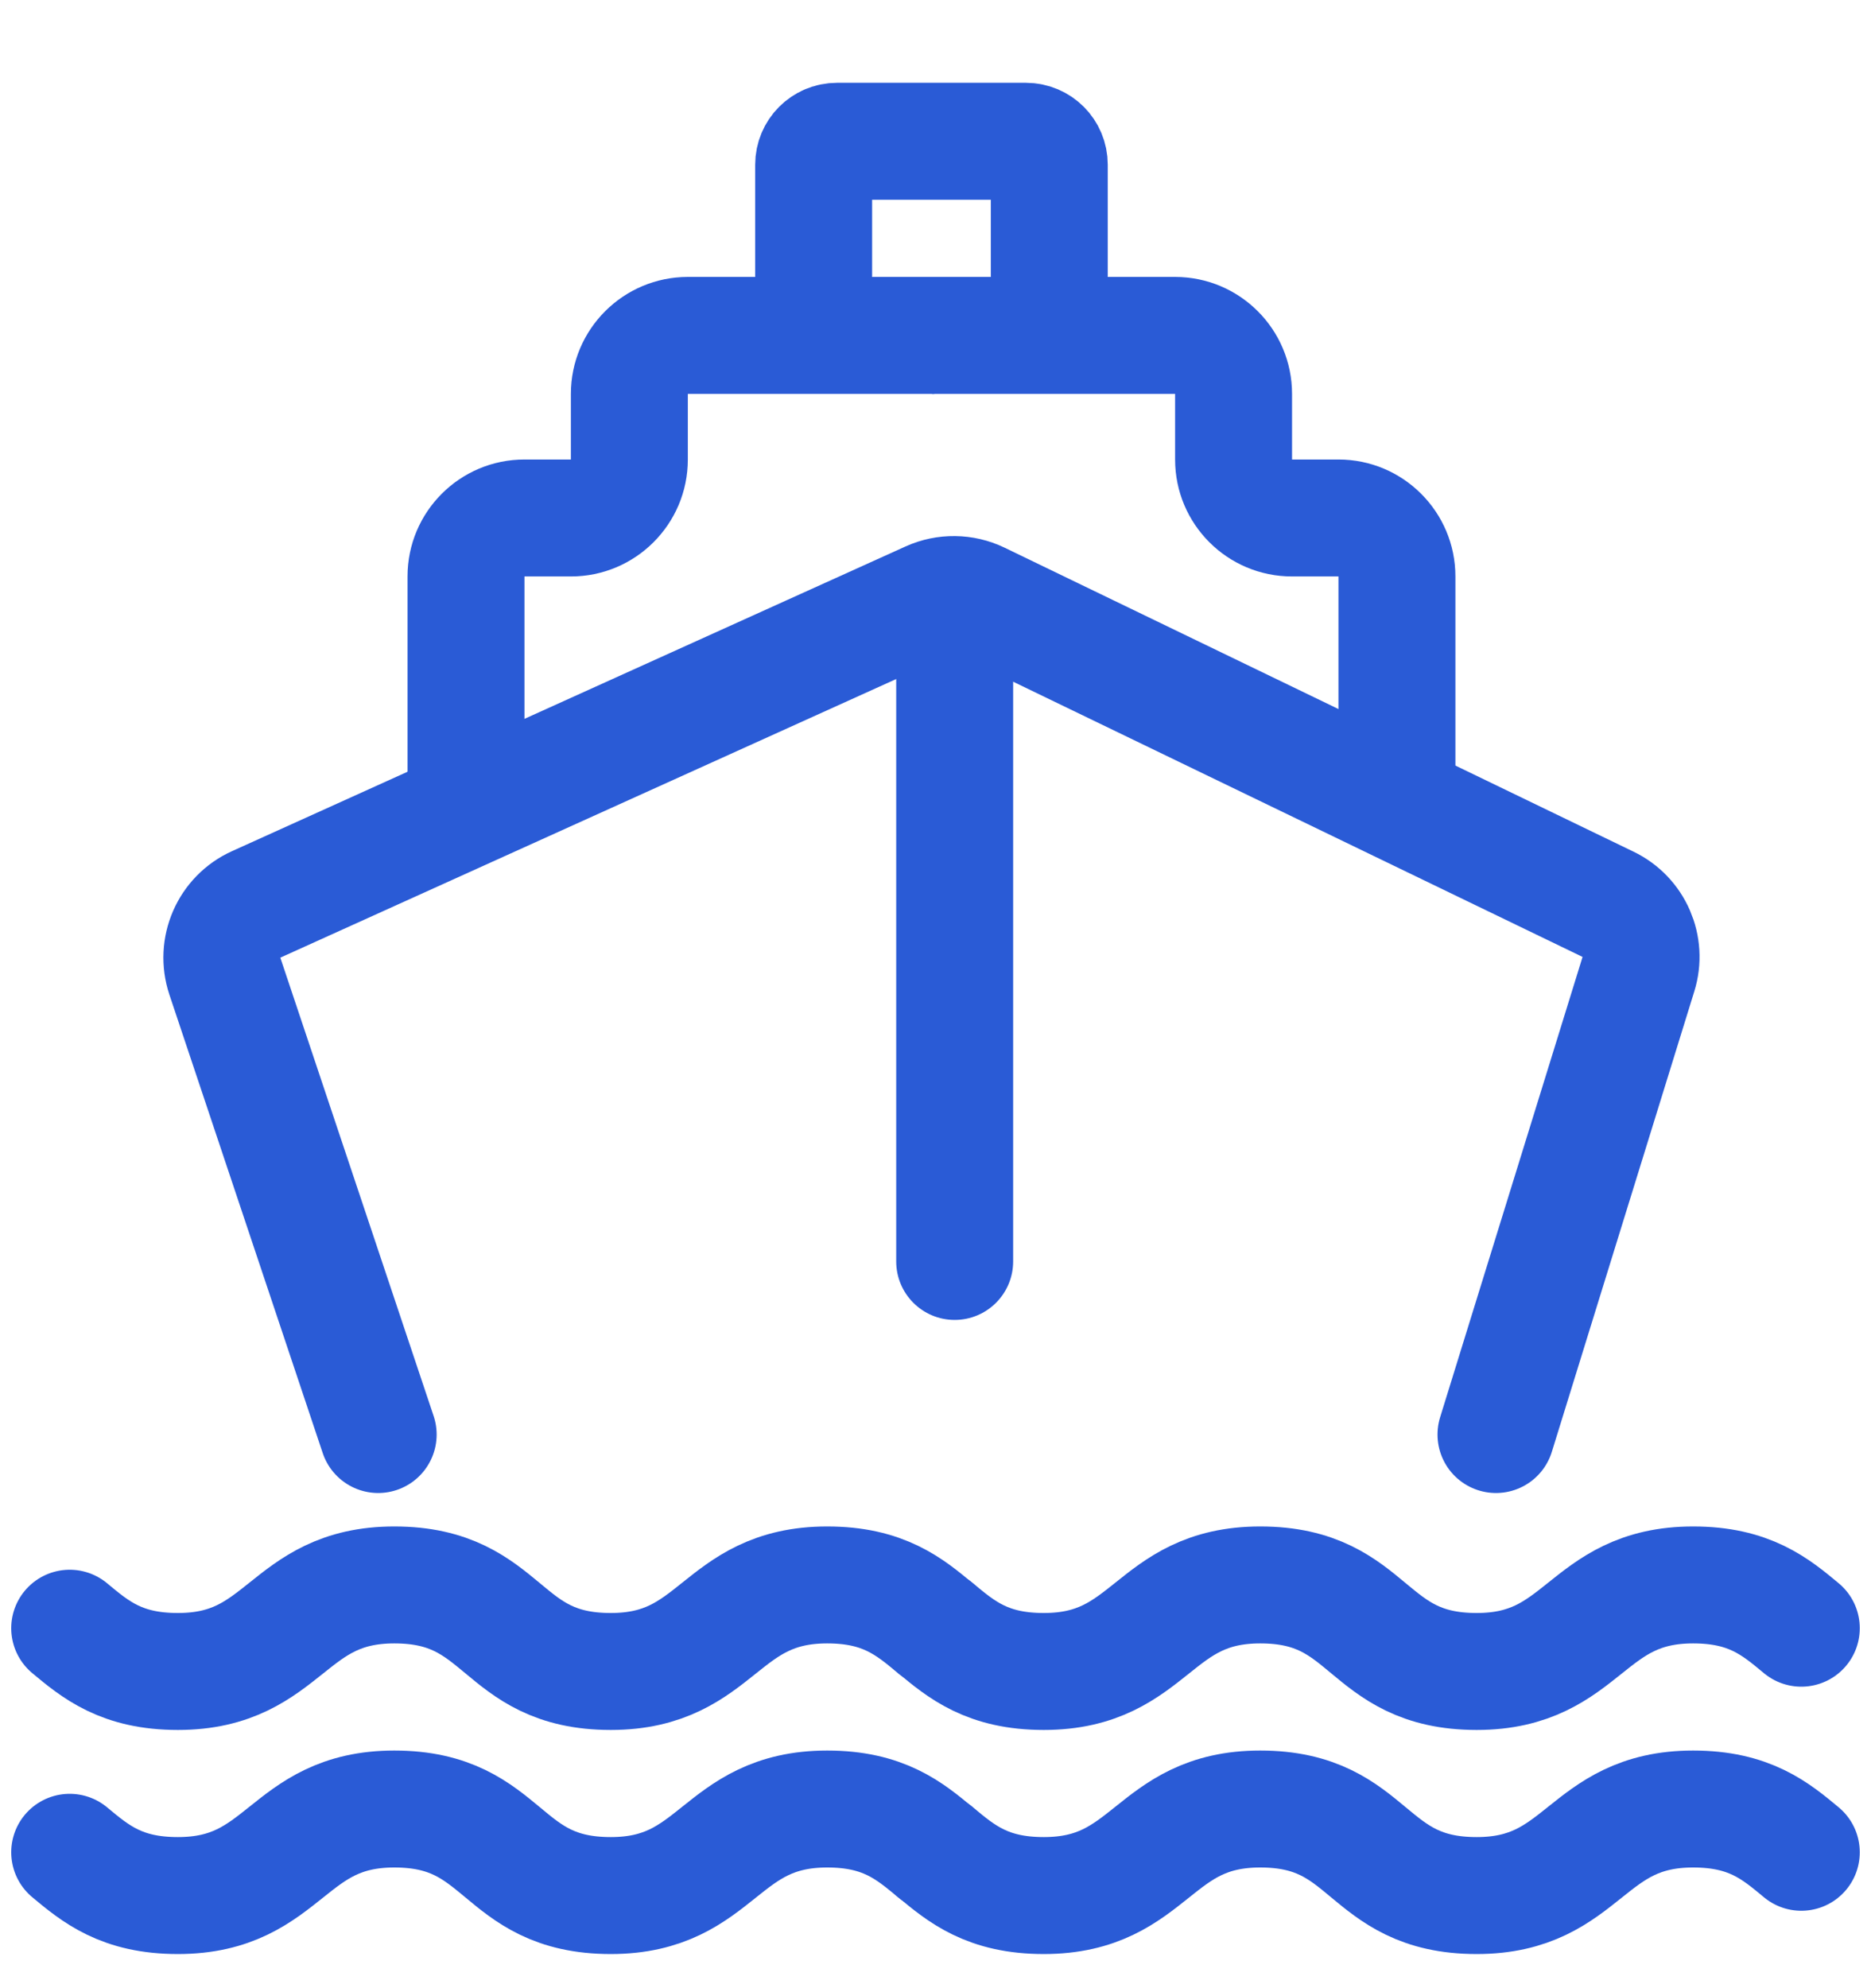 <svg width="16" height="17" viewBox="0 0 16 17" fill="none" xmlns="http://www.w3.org/2000/svg">
  <path d="M0.596 15.838C0.818 16.023 1.04 16.208 1.521 16.208C1.985 16.208 2.216 16.022 2.448 15.837C2.679 15.652 2.91 15.468 3.372 15.468C3.853 15.468 4.075 15.653 4.298 15.838C4.52 16.023 4.742 16.208 5.223 16.208C6.148 16.208 6.148 15.468 7.074 15.468C7.555 15.468 7.777 15.653 7.999 15.838" stroke="#2A5BD6" stroke-linecap="round" stroke-linejoin="round"/>
  <path d="M8.001 15.838C8.223 16.023 8.445 16.208 8.926 16.208C9.39 16.208 9.621 16.022 9.853 15.837C10.084 15.652 10.315 15.468 10.777 15.468C11.258 15.468 11.48 15.653 11.702 15.838C11.925 16.023 12.147 16.208 12.628 16.208C13.553 16.208 13.553 15.468 14.479 15.468C14.96 15.468 15.182 15.653 15.404 15.838" fill="#2A5BD6"/>
  <path d="M8.001 15.838C8.223 16.023 8.445 16.208 8.926 16.208C9.39 16.208 9.621 16.022 9.853 15.837C10.084 15.652 10.315 15.468 10.777 15.468C11.258 15.468 11.48 15.653 11.702 15.838C11.925 16.023 12.147 16.208 12.628 16.208C13.553 16.208 13.553 15.468 14.479 15.468C14.96 15.468 15.182 15.653 15.404 15.838" stroke="#2A5BD6" stroke-linecap="round" stroke-linejoin="round"/>
  <path d="M0.596 13.922C0.818 14.107 1.04 14.292 1.521 14.292C1.985 14.292 2.216 14.106 2.448 13.921C2.679 13.736 2.91 13.552 3.372 13.552C3.853 13.552 4.075 13.737 4.298 13.922C4.52 14.107 4.742 14.292 5.223 14.292C6.148 14.292 6.148 13.552 7.074 13.552C7.555 13.552 7.777 13.737 7.999 13.922" stroke="#2A5BD6" stroke-linecap="round" stroke-linejoin="round"/>
  <path d="M8.001 13.922C8.223 14.107 8.445 14.292 8.926 14.292C9.39 14.292 9.621 14.106 9.853 13.921C10.084 13.736 10.315 13.552 10.777 13.552C11.258 13.552 11.48 13.737 11.702 13.922C11.925 14.107 12.147 14.292 12.628 14.292C13.553 14.292 13.553 13.552 14.479 13.552C14.96 13.552 15.182 13.737 15.404 13.922" fill="#2A5BD6"/>
  <path d="M8.001 13.922C8.223 14.107 8.445 14.292 8.926 14.292C9.39 14.292 9.621 14.106 9.853 13.921C10.084 13.736 10.315 13.552 10.777 13.552C11.258 13.552 11.48 13.737 11.702 13.922C11.925 14.107 12.147 14.292 12.628 14.292C13.553 14.292 13.553 13.552 14.479 13.552C14.96 13.552 15.182 13.737 15.404 13.922" stroke="#2A5BD6" stroke-linecap="round" stroke-linejoin="round"/>
  <path d="M8.973 3.03V1.408C8.973 1.298 8.884 1.208 8.773 1.208H7.158C7.047 1.208 6.958 1.298 6.958 1.408V3.03" stroke="#2A5BD6"/>
  <path d="M3.485 6.762C3.485 7.038 3.709 7.262 3.985 7.262C4.261 7.262 4.485 7.038 4.485 6.762H3.485ZM5.882 2.868L5.882 2.368L5.882 2.868ZM4.485 6.762V4.929H3.485V6.762H4.485ZM4.485 4.929H4.882V3.929H4.485V4.929ZM5.882 3.929V3.368H4.882V3.929H5.882ZM5.882 3.368L7.99 3.368L7.99 2.368L5.882 2.368L5.882 3.368ZM5.882 3.368V3.368L5.882 2.368C5.33 2.368 4.882 2.816 4.882 3.368H5.882ZM4.882 4.929C5.434 4.929 5.882 4.481 5.882 3.929H4.882H4.882V4.929ZM4.485 4.929L4.485 4.929V3.929C3.932 3.929 3.485 4.377 3.485 4.929H4.485Z" fill="#2A5BD6"/>
  <path d="M12.446 6.762C12.446 7.038 12.222 7.262 11.946 7.262C11.67 7.262 11.446 7.038 11.446 6.762H12.446ZM11.446 6.762V4.929H12.446V6.762H11.446ZM11.446 4.929H11.049V3.929H11.446V4.929ZM10.049 3.929V3.368H11.049V3.929H10.049ZM10.049 3.368L7.97 3.368L7.97 2.368L10.049 2.368L10.049 3.368ZM10.049 3.368V3.368L10.049 2.368C10.601 2.368 11.049 2.816 11.049 3.368H10.049ZM11.049 4.929C10.496 4.929 10.049 4.481 10.049 3.929H11.049H11.049V4.929ZM11.446 4.929V4.929V3.929C11.998 3.929 12.446 4.377 12.446 4.929H11.446Z" fill="#2A5BD6"/>
  <path d="M3.234 12.266L1.923 8.347C1.842 8.104 1.957 7.838 2.191 7.733L7.95 5.128C8.085 5.067 8.24 5.069 8.373 5.133L13.751 7.732C13.974 7.839 14.085 8.093 14.011 8.33L12.793 12.266" stroke="#2A5BD6" stroke-linecap="round"/>
  <path d="M7.664 10.786C7.664 11.062 7.888 11.286 8.164 11.286C8.44 11.286 8.664 11.062 8.664 10.786H7.664ZM7.664 5.152V10.786H8.664V5.152H7.664Z" fill="#2A5BD6"/>
</svg>
